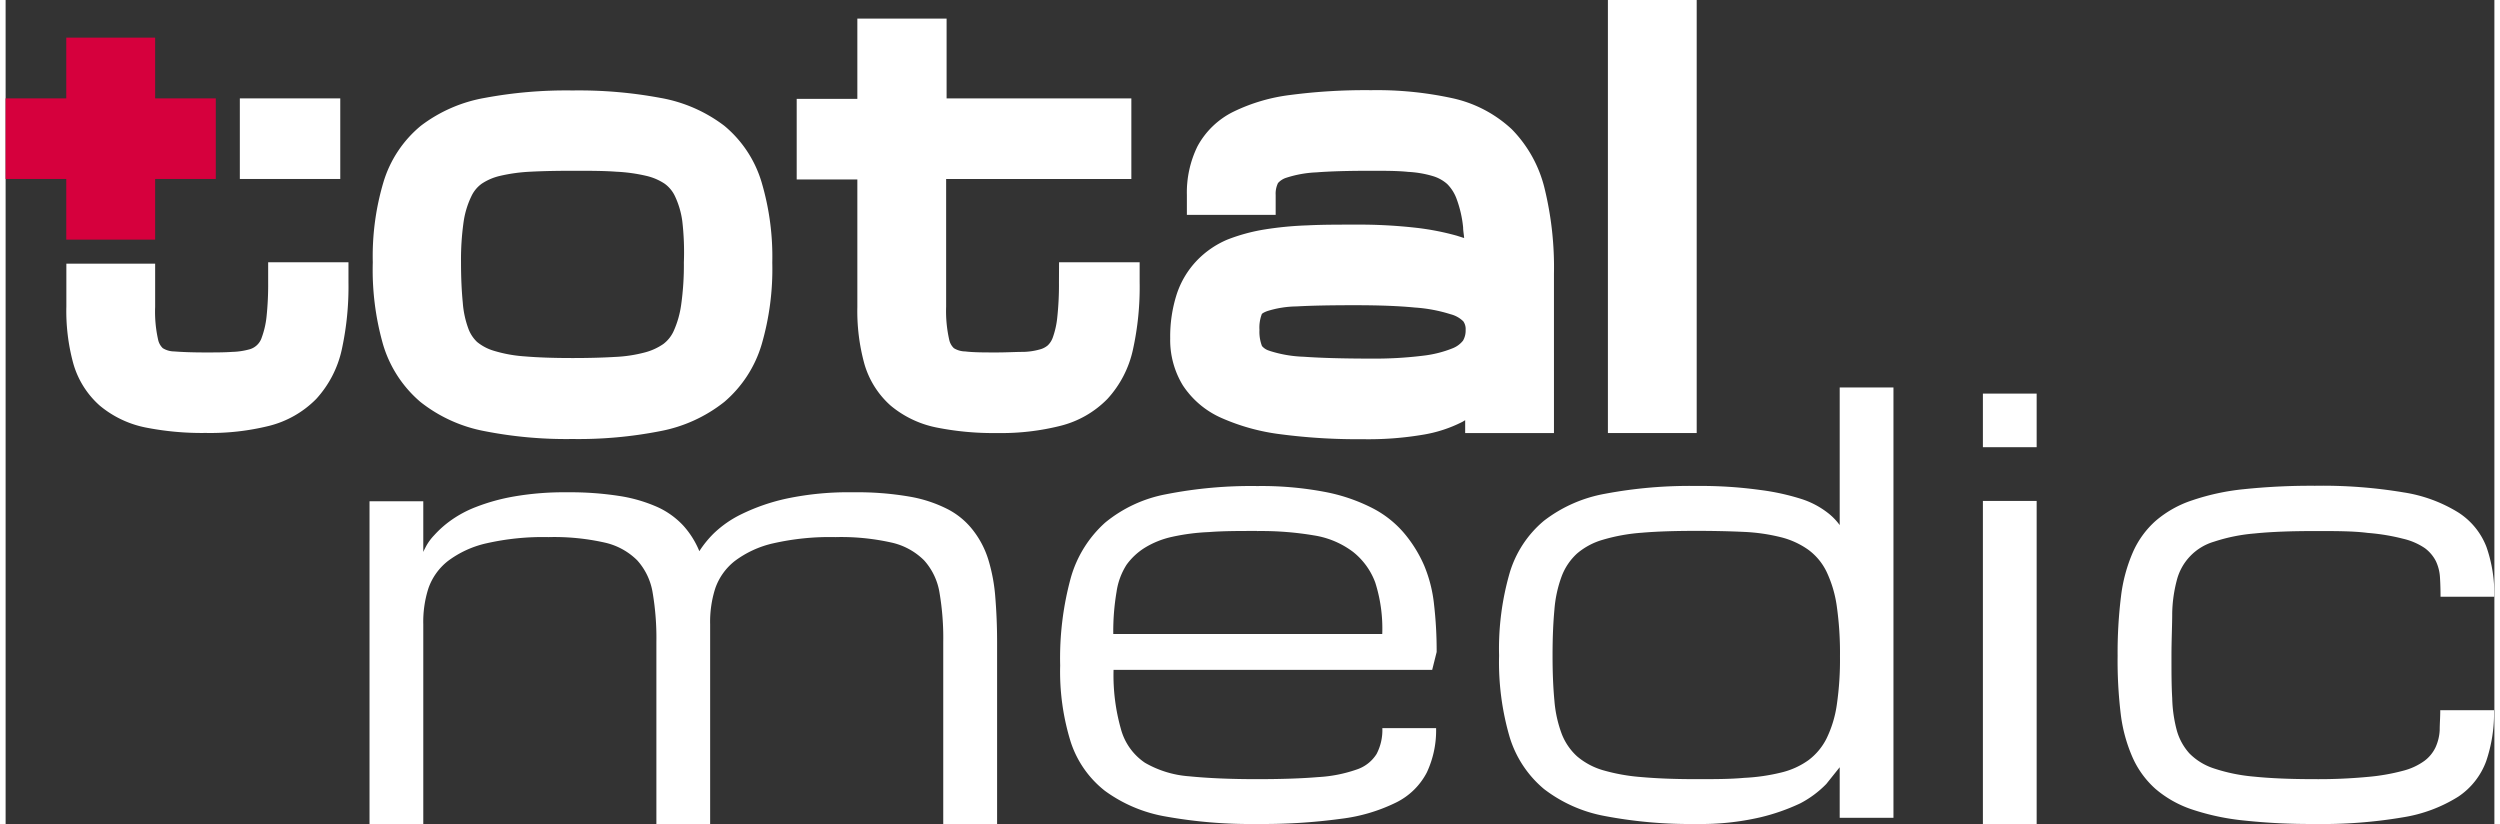 <svg xmlns="http://www.w3.org/2000/svg" xmlns:xlink="http://www.w3.org/1999/xlink" height="88" viewBox="0 0 267.13 88.44" width="267"><rect x="0" y="0" width="267.13" height="88.44" fill="#333333" stroke="none"/><g data-name="Capa 2"><g data-name="Capa 1"><path d="M25.14 10.56H35.92V19.21H25.14z" fill="#fff"></path><path d="M36.8,28.15v2.13a31.71,31.71,0,0,1-.72,7.25,11.47,11.47,0,0,1-2.74,5.29,10.77,10.77,0,0,1-5.06,2.89,26.25,26.25,0,0,1-6.8.76A31.07,31.07,0,0,1,15,45.88a11.06,11.06,0,0,1-4.89-2.34A9.5,9.5,0,0,1,7.26,39a21.41,21.41,0,0,1-.74-6.1V28.3h9.53v4.63a13.66,13.66,0,0,0,.31,3.49,1.77,1.77,0,0,0,.51.95,2.35,2.35,0,0,0,1.21.35c.9.07,2,.11,3.37.11,1.07,0,2,0,2.86-.06a7.68,7.68,0,0,0,1.77-.25,1.92,1.92,0,0,0,1.41-1.29A9.28,9.28,0,0,0,28,34.05a32.75,32.75,0,0,0,.18-3.77V28.15Z" fill="#fff"></path><path d="M77.14,13.5a15.84,15.84,0,0,0-6.9-3,47.71,47.71,0,0,0-9.39-.79,47.67,47.67,0,0,0-9.38.79,15.84,15.84,0,0,0-6.9,3,12.51,12.51,0,0,0-4,6,27.8,27.8,0,0,0-1.16,8.65A29.17,29.17,0,0,0,40.52,37a12.94,12.94,0,0,0,4,6.14,15.81,15.81,0,0,0,6.91,3.14,45.36,45.36,0,0,0,9.4.84,45.46,45.46,0,0,0,9.41-.84,15.77,15.77,0,0,0,6.9-3.14,12.94,12.94,0,0,0,4-6.14,28.86,28.86,0,0,0,1.15-8.8,28.13,28.13,0,0,0-1.15-8.65A12.51,12.51,0,0,0,77.14,13.5ZM72.8,28.16a30.56,30.56,0,0,1-.29,4.55,10.29,10.29,0,0,1-.8,2.81,3.62,3.62,0,0,1-1.11,1.4,6.26,6.26,0,0,1-2,.91,14.94,14.94,0,0,1-3.18.48c-1.33.08-2.87.12-4.59.12-2,0-3.72-.06-5.14-.18a14.74,14.74,0,0,1-3.32-.61,5.14,5.14,0,0,1-1.77-.94,3.76,3.76,0,0,1-.94-1.45,10.24,10.24,0,0,1-.59-2.76c-.12-1.21-.19-2.67-.19-4.33a28.93,28.93,0,0,1,.29-4.43A9.4,9.4,0,0,1,50,21.05a3.48,3.48,0,0,1,1.1-1.33,6,6,0,0,1,2-.85,18,18,0,0,1,3.22-.44c1.34-.07,2.89-.1,4.6-.1s3.26,0,4.61.1a17.78,17.78,0,0,1,3.21.44,6,6,0,0,1,2,.85,3.48,3.48,0,0,1,1.1,1.33,9.09,9.09,0,0,1,.79,2.68A29,29,0,0,1,72.8,28.16Z" fill="#fff"></path><path d="M113.06,30.28a32.75,32.75,0,0,1-.18,3.77,9.07,9.07,0,0,1-.48,2.17,2.21,2.21,0,0,1-.53.84,2.15,2.15,0,0,1-.88.45,7.06,7.06,0,0,1-1.77.26c-.82,0-1.79.06-2.86.06-1.34,0-2.47,0-3.37-.11a2.35,2.35,0,0,1-1.21-.35,1.77,1.77,0,0,1-.51-.95,13.91,13.91,0,0,1-.32-3.49V19.21h19.88V10.56H101V2H91.42v8.61H84.91v8.65h6.51V32.94a21.43,21.43,0,0,0,.75,6.1A9.5,9.5,0,0,0,95,43.54a11.06,11.06,0,0,0,4.89,2.34,31,31,0,0,0,6.52.6,26,26,0,0,0,6.79-.77,10.67,10.67,0,0,0,5.06-2.89A11.39,11.39,0,0,0,121,37.53a31.16,31.16,0,0,0,.72-7.25V28.15h-8.65Z" fill="#fff"></path><path d="M161.66,13.87a13.57,13.57,0,0,0-6.42-3.34,38,38,0,0,0-8.68-.85,61.91,61.91,0,0,0-8.64.51,19.3,19.3,0,0,0-6.13,1.8,8.8,8.8,0,0,0-3.87,3.73,11.28,11.28,0,0,0-1.13,5.21v2.13h9.53V20.93a2.62,2.62,0,0,1,.25-1.28,2,2,0,0,1,.92-.58,12.09,12.09,0,0,1,3.21-.57c1.53-.12,3.5-.17,5.86-.17,1.5,0,2.85,0,4,.12a11.18,11.18,0,0,1,2.66.46,4.07,4.07,0,0,1,1.51.84,4.38,4.38,0,0,1,1,1.57,12.21,12.21,0,0,1,.71,3.08c0,.36.08.74.11,1.15l-.75-.24a27.81,27.81,0,0,0-4.48-.87,54.7,54.7,0,0,0-6.56-.33c-1.78,0-3.48,0-5.05.08a36.71,36.71,0,0,0-4.58.44,19.48,19.48,0,0,0-4,1.09A9.86,9.86,0,0,0,127.83,28a9.51,9.51,0,0,0-2.13,3.58A14.85,14.85,0,0,0,125,36.3a9.35,9.35,0,0,0,1.35,5.05,9.56,9.56,0,0,0,4.15,3.51,22.51,22.51,0,0,0,6.35,1.75,63.31,63.31,0,0,0,8.8.53,35,35,0,0,0,6.42-.47,14.44,14.44,0,0,0,4.31-1.4l.28-.17v1.38h9.53V29.4a35.75,35.75,0,0,0-1-9.15A13.65,13.65,0,0,0,161.66,13.87Zm-26,23.78a1.62,1.62,0,0,1-.81-.51,4.26,4.26,0,0,1-.27-1.73,4.05,4.05,0,0,1,.24-1.66c0-.07.19-.21.6-.36a10.86,10.86,0,0,1,3.13-.5c1.58-.09,3.69-.13,6.27-.13s4.73.08,6.45.25a16.33,16.33,0,0,1,3.83.72,3,3,0,0,1,1.36.76,1.44,1.44,0,0,1,.25.92,2.15,2.15,0,0,1-.28,1.15,2.67,2.67,0,0,1-1.11.82,12.24,12.24,0,0,1-3.19.8,42.16,42.16,0,0,1-5.55.31c-3,0-5.46-.07-7.25-.2A13.31,13.31,0,0,1,135.64,37.65Z" fill="#fff"></path><path d="M171.98 0H181.51V46.48H171.98z" fill="#fff"></path><path d="M22.56 10.56L22.56 19.21 16.05 19.21 16.05 25.72 6.51 25.72 6.51 19.21 0 19.21 0 10.56 6.51 10.56 6.51 4.04 16.05 4.04 16.05 10.56 22.56 10.56z" fill="#d6003d"></path><path d="M75.62,88.44H69.85V68.89a29.07,29.07,0,0,0-.4-5.27,6.8,6.8,0,0,0-1.66-3.48,7.15,7.15,0,0,0-3.52-1.91,24.66,24.66,0,0,0-6-.58,27.4,27.4,0,0,0-6.68.67,10.82,10.82,0,0,0-4.12,1.9,6.4,6.4,0,0,0-2.09,2.93A11.78,11.78,0,0,0,44.83,67V88.44H39.06V53.8h5.77v5.47c0-.06.11-.26.28-.6A5.57,5.57,0,0,1,46,57.45a11,11,0,0,1,1.69-1.52,12.12,12.12,0,0,1,2.76-1.5,21.4,21.4,0,0,1,4.11-1.14,31.4,31.4,0,0,1,5.71-.45,34.38,34.38,0,0,1,5.64.4A16.11,16.11,0,0,1,70,54.44a8.67,8.67,0,0,1,2.76,2,9.39,9.39,0,0,1,1.7,2.72A11.15,11.15,0,0,1,76,57.26a11.57,11.57,0,0,1,3-2.08,21.32,21.32,0,0,1,4.85-1.67A32.21,32.21,0,0,1,91,52.84,32.88,32.88,0,0,1,97,53.3a14.31,14.31,0,0,1,4.19,1.39A8.17,8.17,0,0,1,103.9,57a9.8,9.8,0,0,1,1.6,3.14,18.51,18.51,0,0,1,.73,4c.12,1.47.19,3.07.19,4.79V88.44h-5.78V68.89a29.07,29.07,0,0,0-.4-5.27,6.8,6.8,0,0,0-1.66-3.48,7.15,7.15,0,0,0-3.52-1.91,24.66,24.66,0,0,0-6-.58,27.4,27.4,0,0,0-6.68.67,10.82,10.82,0,0,0-4.12,1.9,6.4,6.4,0,0,0-2.09,2.93A11.78,11.78,0,0,0,75.62,67Z" fill="#fff"></path><path d="M134.32,88.44a51.43,51.43,0,0,1-9.8-.8A15.52,15.52,0,0,1,118,84.89a11,11,0,0,1-3.67-5.23,25.41,25.41,0,0,1-1.14-8.24,32.64,32.64,0,0,1,1.14-9.4A12.55,12.55,0,0,1,118,56.11a14.5,14.5,0,0,1,6.56-3.06,47.09,47.09,0,0,1,9.8-.88,36.27,36.27,0,0,1,7.14.61,18.88,18.88,0,0,1,5.17,1.74,11.12,11.12,0,0,1,3.49,2.77,14.09,14.09,0,0,1,2.1,3.41,14.84,14.84,0,0,1,1.06,4.19,43.41,43.41,0,0,1,.28,5.09l-.48,1.92H118.92a21.21,21.21,0,0,0,.79,6.35,6.34,6.34,0,0,0,2.58,3.62A11.05,11.05,0,0,0,127,83.32c2,.2,4.39.31,7.28.31q4,0,6.57-.22A15,15,0,0,0,145,82.6a4,4,0,0,0,2.15-1.67,5.53,5.53,0,0,0,.62-2.78h5.77a10.65,10.65,0,0,1-1,4.77,7.4,7.4,0,0,1-3.24,3.19,18.37,18.37,0,0,1-5.94,1.77A62.28,62.28,0,0,1,134.32,88.44Zm0-31.45c-1.93,0-3.64,0-5.16.12a22.55,22.55,0,0,0-4,.52,9.46,9.46,0,0,0-2.9,1.17,7,7,0,0,0-1.94,1.81,7.32,7.32,0,0,0-1.08,2.92,25.38,25.38,0,0,0-.35,4.52h28.87a16.29,16.29,0,0,0-.75-5.52,7.51,7.51,0,0,0-2.38-3.29,9.35,9.35,0,0,0-4.18-1.77A33.92,33.92,0,0,0,134.32,57Z" fill="#fff"></path><path d="M181.47,88.44a48.89,48.89,0,0,1-9.81-.85,15.22,15.22,0,0,1-6.55-2.91,11.71,11.71,0,0,1-3.67-5.55,28.65,28.65,0,0,1-1.14-8.76,29.33,29.33,0,0,1,1.14-8.89,11.61,11.61,0,0,1,3.67-5.58A15.08,15.08,0,0,1,171.66,53a49,49,0,0,1,9.81-.84,46.58,46.58,0,0,1,6.85.43,24.86,24.86,0,0,1,4.53,1A9.13,9.13,0,0,1,195.52,55a6.49,6.49,0,0,1,1.34,1.36V41.59h5.77V87.78h-5.77V82.35l-1.44,1.8a11,11,0,0,1-2.8,2.08,21.92,21.92,0,0,1-4.3,1.5A28.2,28.2,0,0,1,181.47,88.44Zm0-4.81c1.92,0,3.63,0,5.14-.14a20.74,20.74,0,0,0,4-.58,8.33,8.33,0,0,0,2.9-1.32,6.57,6.57,0,0,0,1.94-2.33,12.18,12.18,0,0,0,1.1-3.62,33.37,33.37,0,0,0,.34-5.19,35.48,35.48,0,0,0-.34-5.36,12.7,12.7,0,0,0-1.1-3.72A6.34,6.34,0,0,0,193.48,59a8.72,8.72,0,0,0-2.9-1.33,20,20,0,0,0-4-.58c-1.51-.07-3.22-.11-5.14-.11-2.25,0-4.19.06-5.82.2a19.67,19.67,0,0,0-4.17.75,7.42,7.42,0,0,0-2.78,1.48,6.35,6.35,0,0,0-1.65,2.44,13.19,13.19,0,0,0-.78,3.58c-.13,1.4-.2,3-.2,4.93s.07,3.48.2,4.86a13.06,13.06,0,0,0,.78,3.54,6.35,6.35,0,0,0,1.65,2.42,7.57,7.57,0,0,0,2.78,1.49,20.38,20.38,0,0,0,4.17.74Q178.1,83.63,181.47,83.63Z" fill="#fff"></path><path d="M218,48h-5.77V42.25H218Zm-5.77,5.77H218V88.44h-5.77Z" fill="#fff"></path><path d="M226.69,70.37a49.22,49.22,0,0,1,.36-6.33,16.91,16.91,0,0,1,1.28-4.77,9.75,9.75,0,0,1,2.46-3.38,11.57,11.57,0,0,1,3.91-2.19,25,25,0,0,1,5.6-1.2,69.6,69.6,0,0,1,7.57-.36,52.65,52.65,0,0,1,9.51.71,15.68,15.68,0,0,1,5.9,2.17,7.66,7.66,0,0,1,3,3.69,15.27,15.27,0,0,1,.84,5.34h-5.77q0-1.11-.06-2.07a4.7,4.7,0,0,0-.44-1.75,4,4,0,0,0-1.19-1.4,6.94,6.94,0,0,0-2.31-1,22.14,22.14,0,0,0-3.81-.63C252,57,250.12,57,247.87,57c-2.56,0-4.73.08-6.48.26a18.74,18.74,0,0,0-4.35.88,5.81,5.81,0,0,0-4,4.15,15,15,0,0,0-.49,3.49c0,1.34-.08,2.88-.08,4.63s0,3.21.08,4.53a14.68,14.68,0,0,0,.49,3.45,6.16,6.16,0,0,0,1.36,2.48A6.53,6.53,0,0,0,237,82.47a18.69,18.69,0,0,0,4.35.89c1.75.18,3.92.27,6.48.27a56.3,56.3,0,0,0,5.68-.24,21.83,21.83,0,0,0,3.81-.66,6.73,6.73,0,0,0,2.31-1.07,3.91,3.91,0,0,0,1.19-1.46,5.07,5.07,0,0,0,.44-1.82c0-.66.06-1.38.06-2.15h5.77a16,16,0,0,1-.84,5.47,7.81,7.81,0,0,1-3,3.81,15.83,15.83,0,0,1-5.9,2.21,51.63,51.63,0,0,1-9.51.72,66.94,66.94,0,0,1-7.57-.37,25.62,25.62,0,0,1-5.6-1.19,11.75,11.75,0,0,1-3.91-2.2,9.9,9.9,0,0,1-2.46-3.37,16.48,16.48,0,0,1-1.28-4.71A47.91,47.91,0,0,1,226.69,70.37Z" fill="#fff"></path></g></g></svg>